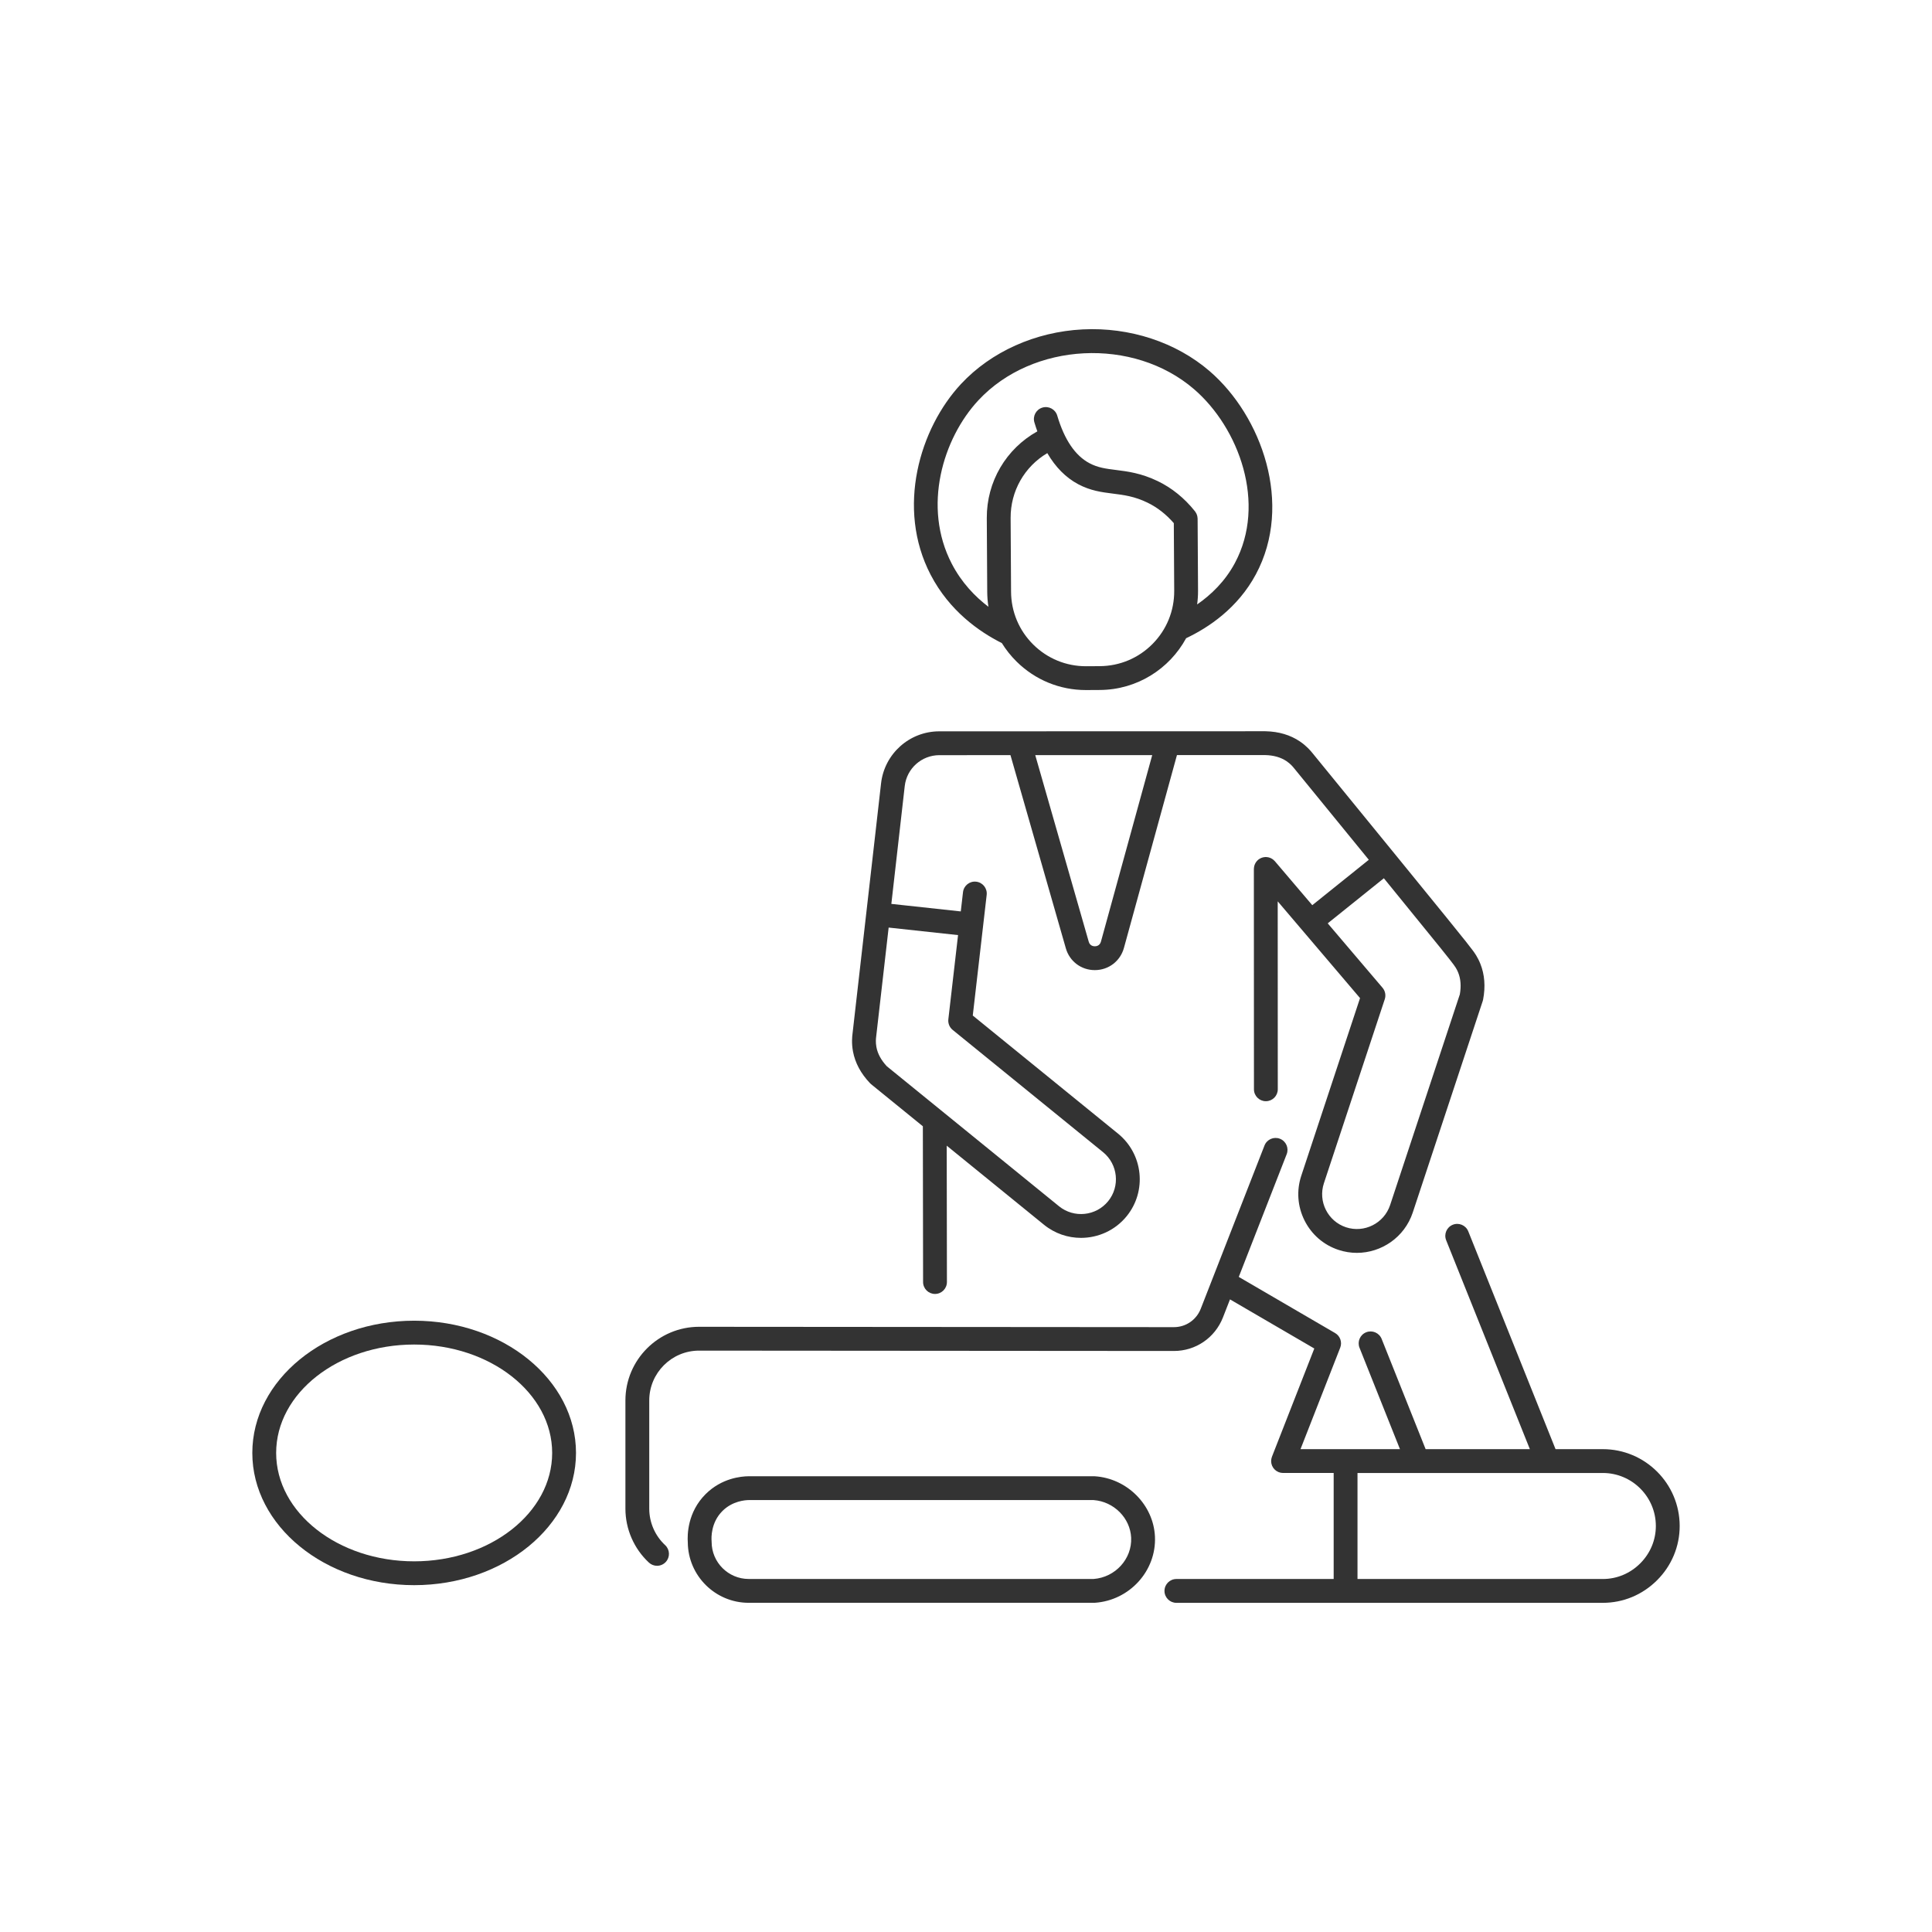 <?xml version="1.0" encoding="iso-8859-1"?>
<!-- Generator: Adobe Illustrator 23.1.0, SVG Export Plug-In . SVG Version: 6.00 Build 0)  -->
<svg version="1.1" id="&#x421;&#x43B;&#x43E;&#x439;_1"
	 xmlns="http://www.w3.org/2000/svg" xmlns:xlink="http://www.w3.org/1999/xlink" x="0px" y="0px" viewBox="0 0 5000 5000"
	 style="enable-background:new 0 0 5000 5000;" xml:space="preserve">
<g>
	<path style="fill:#333333;" d="M2833.349,3820.577c-0.66-0.041-1.315-0.064-1.975-0.064h-893.953
		c-19.666,0.174-69.87,5.016-111.177,46.132c-47.268,47.047-47.557,105.981-46.231,124.923
		c0.649,86.396,71.133,156.481,157.68,156.481h893.681c0.678,0,1.361-0.023,2.039-0.07c89.791-5.943,159.603-82.724,155.618-171.165
		C2985.324,3894.566,2916.942,3825.941,2833.349,3820.577z M2830.291,4086.371h-892.598c-52.938,0-96.006-43.074-96.006-96.012
		c0-0.828-0.035-1.657-0.098-2.485c-0.62-7.646-2.167-47.32,28.169-77.511c25.928-25.812,58.76-28.088,67.936-28.169h892.627
		c52.232,3.817,94.796,46.427,97.09,97.402C2929.883,4034.457,2886.398,4082.154,2830.291,4086.371z"/>
	<path style="fill:#333333;" d="M4148.1,3750.395h-122.383l-225.81-563.619c-6.331-15.808-24.294-23.495-40.096-17.158
		c-15.808,6.331-23.495,24.288-17.157,40.096l216.62,540.681h-269.778L3575.71,3465.15c-6.314-15.82-24.254-23.535-40.073-17.216
		c-15.819,6.308-23.524,24.254-17.216,40.073l104.667,262.387h-257.382l102.76-262.578c5.538-14.151-0.058-30.231-13.195-37.884
		l-249.342-145.291l124.014-317.612c6.198-15.866-1.639-33.748-17.505-39.946c-15.831-6.192-33.748,1.634-39.946,17.505
		l-165.048,422.697c-11.348,28.772-38.596,47.36-69.401,47.36c-398.009-0.18-796.545-0.533-1194.577-0.892l-34.24-0.029
		c-105.124,0-190.652,85.528-190.652,190.652v280.089c0,52.765,22.174,103.624,60.84,139.543c5.943,5.515,13.474,8.243,20.987,8.243
		c8.272,0,16.526-3.308,22.603-9.853c11.591-12.477,10.873-31.987-1.605-43.583c-26.148-24.288-41.145-58.679-41.145-94.35v-280.089
		c0-71.115,57.856-128.972,128.943-128.972l34.211,0.029c398.05,0.359,796.586,0.713,1194.624,0.892
		c56.315,0,106.085-33.916,126.829-86.501l18.362-47.03l218.184,127.136l-109.607,280.066c-0.272,0.699-0.374,1.416-0.594,2.123
		c-0.35,1.124-0.73,2.23-0.95,3.406c-0.223,1.171-0.272,2.337-0.356,3.51c-0.052,0.739-0.22,1.445-0.22,2.198
		c0,0.125,0.035,0.24,0.038,0.366c0.014,1.261,0.206,2.489,0.374,3.728c0.11,0.799,0.133,1.619,0.301,2.397
		c0.211,0.982,0.582,1.909,0.889,2.863c0.307,0.96,0.542,1.948,0.938,2.866c0.351,0.81,0.846,1.547,1.263,2.324
		c0.515,0.956,0.97,1.946,1.578,2.837c0.573,0.842,1.292,1.577,1.949,2.361c0.608,0.724,1.153,1.5,1.825,2.167
		c0.687,0.678,1.492,1.235,2.245,1.852c0.802,0.656,1.558,1.36,2.421,1.933c0.655,0.432,1.396,0.749,2.088,1.134
		c1.104,0.615,2.187,1.247,3.365,1.725c0.116,0.046,0.211,0.122,0.327,0.168c0.912,0.356,1.842,0.527,2.766,0.792
		c0.849,0.245,1.668,0.559,2.546,0.731c1.975,0.388,3.953,0.603,5.92,0.603c0.026,0,0.052-0.006,0.078-0.006h130.933v274.384
		h-407.005c-17.03,0-30.84,13.81-30.84,30.84s13.81,30.84,30.84,30.84h1103.57c52.84,0,102.714-20.778,140.441-58.505
		c37.733-37.739,58.5-87.63,58.471-140.476C4346.942,3839.542,4257.725,3750.395,4148.1,3750.395z M4244.911,4046.019
		c-26.072,26.078-60.457,40.438-96.834,40.438h-634.874v-274.384h634.886c75.634,0,137.191,61.506,137.232,137.116
		C4285.344,3985.551,4270.99,4019.941,4244.911,4046.019z"/>
	<path style="fill:#333333;" d="M2592.786,1664.347c10.612,17.171,23.315,33.213,38.037,47.761
		c48.171,47.609,111.872,73.769,179.547,73.769c0.516,0,1.043-0.006,1.558-0.006l34.588-0.203
		c96.386-0.566,180.138-54.723,223.177-133.98c58.433-27.677,133.684-78.026,180.532-165.381
		c97.043-180.937,15.298-409.449-119.802-525.84c-86.802-74.777-206.529-114.12-328.405-107.98
		c-122.137,6.169-236.859,57.59-314.752,141.073c-107.088,114.78-168.53,321.315-78.756,493.975
		C2457.013,1580.825,2533.814,1634.746,2592.786,1664.347z M2982.879,1666.422c-36.389,36.818-84.948,57.266-136.722,57.567
		l-34.594,0.203c-0.394,0.006-0.782,0.006-1.182,0.006c-51.334,0-99.667-19.845-136.207-55.956
		c-36.818-36.389-57.266-84.948-57.567-136.728l-1.124-190.941c-0.414-69.905,36.1-133.131,94.932-167.887
		c21.256,36.456,47.991,63.419,79.999,80.465c31.975,17.019,61.373,20.72,89.797,24.294c28.563,3.591,55.54,6.986,89.351,23.315
		c25.366,12.243,48.264,30.123,68.242,53.138l1.031,175.13C3039.143,1580.808,3019.268,1629.599,2982.879,1666.422z
		 M2532.366,1035.638c140.244-150.318,400.911-163.606,557.798-28.436c116.674,100.513,188.115,296.303,105.703,449.957
		c-25.557,47.654-61.755,82.264-97.677,107.131c1.564-11.655,2.395-23.535,2.326-35.622l-1.101-186.4l-0.006-0.29
		c-0.006-0.307-0.093-0.589-0.107-0.895c-0.052-1.083-0.22-2.148-0.385-3.225c-0.148-0.937-0.27-1.872-0.498-2.777
		c-0.243-0.973-0.6-1.913-0.941-2.867c-0.339-0.935-0.657-1.871-1.08-2.76c-0.429-0.905-0.962-1.762-1.486-2.634
		c-0.504-0.839-1.002-1.671-1.582-2.453c-0.243-0.33-0.4-0.695-0.657-1.017c-27.289-34.176-59.687-60.469-96.29-78.136
		c-42.912-20.72-77.742-25.099-108.466-28.969c-26.015-3.273-46.561-5.856-68.515-17.54c-36.905-19.654-64.917-61.06-83.269-123.075
		c-4.831-16.329-21.983-25.65-38.324-20.818c-16.329,4.831-25.65,21.989-20.819,38.324c2.372,8.02,4.941,15.714,7.626,23.217
		c-80.885,45.036-131.365,130.209-130.811,224.579l1.124,190.947c0.075,13.007,1.13,25.857,3.102,38.474
		c-34.773-26.514-69.5-62.621-94.793-111.27C2386.659,1311.806,2440.05,1134.581,2532.366,1035.638z"/>
	<path style="fill:#333333;" d="M2251.715,2803.398c0.892,0.933,1.842,1.807,2.838,2.624l133.792,108.768l0.596,403.141
		c0.023,17.019,13.827,30.793,30.84,30.793h0.046c17.03-0.023,30.817-13.856,30.793-30.886l-0.521-352.843l251.874,204.767
		c28.112,22.771,61.963,33.846,95.624,33.846c44.25-0.006,88.157-19.15,118.157-56.026c52.8-64.912,42.865-160.744-22.151-213.631
		l-376.078-305.75l35.984-312.238c1.952-16.926-10.183-32.219-27.104-34.17c-16.978-1.993-32.219,10.183-34.17,27.104l-5.743,49.845
		l-179.701-19.475c6.511-57.25,13.224-116.302,19.7-173.285l14.962-131.654c5.167-45.437,43.479-79.816,89.426-79.973h0.006
		l184.17-0.048l143.309,499.885c9.685,33.811,39.766,56.455,74.945,56.455h0.394c35.433-0.168,65.572-23.223,75.008-57.399
		l137.203-499.054l228.165-0.059c0.032,0.001,0.061,0.012,0.093,0.012c21.977,0.492,40.618,5.804,55.406,15.796
		c10.195,6.893,16.161,14.198,18.849,17.488c79.463,97.313,143.016,175.177,194.014,237.702l-146.289,117.488l-96.841-113.819
		c-0.26-0.307-0.582-0.526-0.854-0.821c-0.741-0.805-1.532-1.541-2.355-2.265c-0.727-0.639-1.448-1.27-2.221-1.829
		c-0.808-0.588-1.66-1.095-2.523-1.602c-0.875-0.513-1.738-1.017-2.647-1.437c-0.875-0.404-1.781-0.72-2.697-1.043
		c-0.985-0.345-1.961-0.678-2.971-0.921c-0.895-0.216-1.807-0.35-2.731-0.487c-1.115-0.164-2.221-0.295-3.348-0.336
		c-0.388-0.014-0.75-0.116-1.141-0.116c0,0-0.006,0-0.012,0c-0.527,0-1.017,0.129-1.538,0.156c-1.13,0.055-2.245,0.159-3.368,0.34
		c-0.933,0.151-1.839,0.346-2.743,0.578c-1.008,0.259-1.995,0.563-2.983,0.928c-0.944,0.349-1.856,0.74-2.754,1.177
		c-0.877,0.426-1.732,0.885-2.575,1.399c-0.933,0.569-1.813,1.189-2.679,1.851c-0.431,0.332-0.912,0.563-1.332,0.921
		c-0.313,0.266-0.536,0.594-0.834,0.869c-0.8,0.734-1.526,1.519-2.242,2.333c-0.643,0.73-1.277,1.456-1.839,2.232
		c-0.591,0.814-1.101,1.673-1.613,2.544c-0.501,0.86-0.999,1.71-1.414,2.608c-0.417,0.901-0.744,1.836-1.074,2.78
		c-0.33,0.95-0.652,1.891-0.889,2.865c-0.226,0.936-0.368,1.891-0.507,2.857c-0.154,1.07-0.281,2.13-0.322,3.211
		c-0.017,0.408-0.122,0.791-0.122,1.202l0.208,570.286c0.006,17.03,13.81,30.828,30.84,30.828c0,0,0.006,0,0.011,0
		c17.03-0.006,30.834-13.821,30.828-30.852l-0.177-486.401l213.054,250.411L3367.71,3042.76
		c-12.732,38.445-9.737,79.596,8.434,115.875c18.195,36.32,49.388,63.33,87.833,76.063c15.773,5.225,31.813,7.704,47.598,7.704
		c63.719,0,123.301-40.438,144.554-104.186l181.128-547.51c0.417-1.274,0.759-2.578,1.008-3.898
		c6.424-33.615,3.991-64.813-7.223-92.74c-7.195-17.911-16.046-29.693-19.434-34.194c-17.273-22.985-25.945-34.518-415.549-511.625
		c-3.522-4.316-14.244-17.447-31.946-29.409c-24.758-16.729-54.554-25.597-88.563-26.362c-0.101-0.003-0.194,0.023-0.295,0.022
		c-0.15-0.003-0.29-0.045-0.44-0.045h-0.006l-843.935,0.22c-0.174,0-0.336,0.049-0.51,0.052v-0.052
		c-76.926,0.266-141.496,58.163-150.196,134.683l-14.962,131.654c-23.646,208.047-50.442,443.852-59.073,517.817
		c-0.66,5.584-2.67,22.58,1.373,44.308C2213.044,2750.819,2227.913,2778.49,2251.715,2803.398z M3773.811,2517.059
		c6.54,16.294,7.959,35.225,4.223,56.281l-180.445,545.436c-15.762,47.268-66.991,72.992-114.218,57.37
		c-47.135-15.611-72.755-66.748-57.104-114.004l157.489-476.163c3.377-10.224,1.182-21.467-5.792-29.67l-141.826-166.693
		l145.284-116.679c160.588,197.002,168.483,207.496,180.926,224.05C3764.532,2499.895,3769.646,2506.702,3773.811,2517.059z
		 M2849.244,2436.866c-3.001,10.873-12.078,12.083-15.837,12.101h-0.087c-3.771,0-12.628-1.17-15.663-11.765l-138.44-482.913
		l302.729-0.078L2849.244,2436.866z M2267.43,2683.694c5.399-46.254,17.948-156.241,32.389-283.142l179.611,19.463l-25.114,217.917
		c-1.205,10.467,3.012,20.819,11.186,27.463l389.187,316.409c38.625,31.419,44.557,88.331,13.219,126.852
		c-31.407,38.619-88.43,44.516-127.066,13.213l-445.804-362.425c-14.638-15.709-23.686-32.398-26.895-49.608
		C2265.814,2697.342,2266.996,2687.361,2267.43,2683.694z"/>
	<path style="fill:#333333;" d="M1071.839,3417.952c-230.951,0-418.839,153.515-418.839,342.215s187.889,342.215,418.839,342.215
		s418.845-153.515,418.845-342.215S1302.79,3417.952,1071.839,3417.952z M1071.839,4040.702
		c-196.937,0-357.16-125.85-357.16-280.535s160.223-280.535,357.16-280.535c196.942,0,357.165,125.85,357.165,280.535
		S1268.781,4040.702,1071.839,4040.702z"/>
</g>
</svg>
